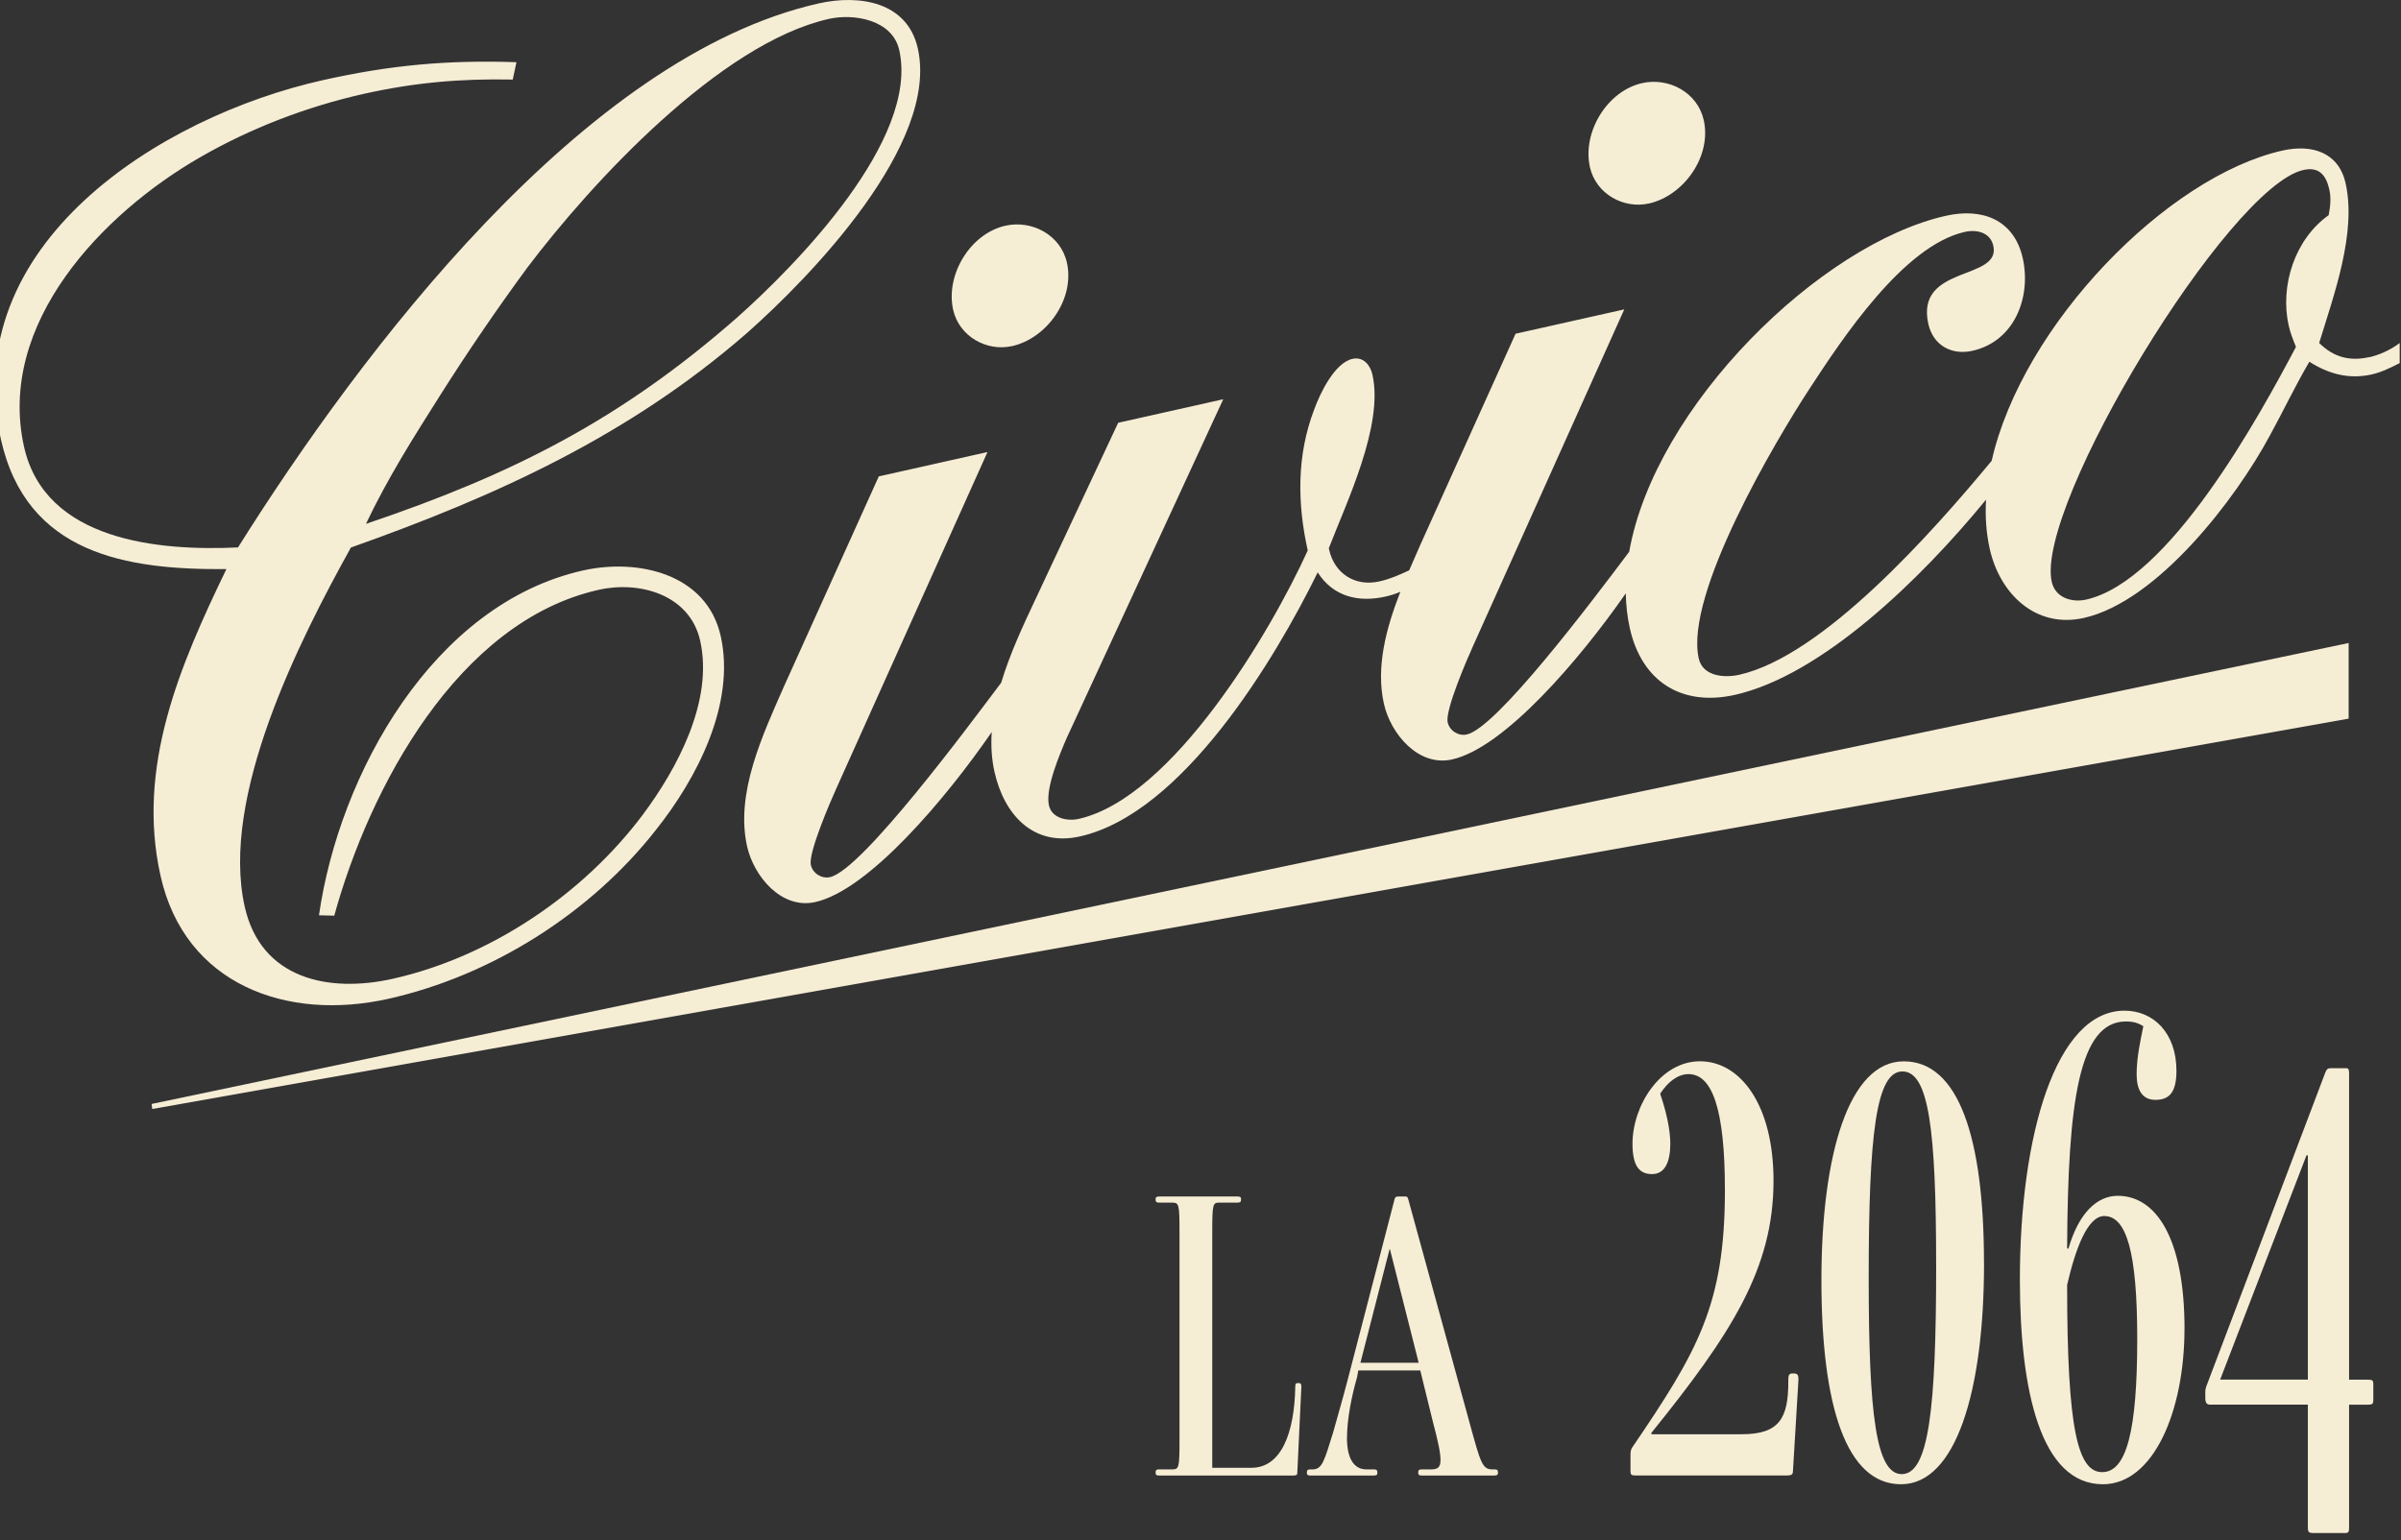 <svg width="173" height="111" viewBox="0 0 173 111" fill="none" xmlns="http://www.w3.org/2000/svg">
<rect x="0" y="0" width="173" height="111" fill="#333333" stroke="none"/>
<g clip-path="url(#clip0_4707_1060)">
<path d="M16.315 41.015C12.94 47.994 9.816 55.284 11.568 63.129C13.32 70.975 20.673 73.63 27.982 71.99C35.464 70.313 42.587 65.79 47.278 59.795C50.203 56.12 53.019 50.73 51.93 45.849C50.92 41.318 45.926 40.238 42.011 41.116C31.22 43.533 24.449 55.758 22.983 65.97L24.085 65.998C26.607 56.829 32.964 44.789 43.144 42.51C46.103 41.848 49.711 42.868 50.45 46.183C51.424 50.54 48.77 55.435 46.307 58.733C42.011 64.456 35.343 68.967 28.295 70.548C23.682 71.58 18.798 70.571 17.631 65.342C15.859 57.409 21.569 46.155 25.283 39.465C35.783 35.741 45.322 31.406 53.811 24.012C58.391 19.966 67.672 10.383 66.133 3.496C65.374 0.098 61.881 -0.401 59.012 0.241C42.044 4.043 25.98 25.395 17.149 39.456C11.453 39.725 3.252 38.999 1.732 32.202C-0.247 23.311 7.392 15.373 14.437 11.325C18.081 9.227 22.12 7.682 26.21 6.765C29.865 5.947 33.182 5.661 36.944 5.734L37.213 4.483C32.242 4.315 28.122 4.688 23.248 5.781C11.504 8.414 -3.068 17.628 0.064 31.661C1.911 39.941 9.11 41.077 16.312 41.018L16.315 41.015ZM31.772 28.4C33.731 25.308 35.797 22.282 37.969 19.324C42.621 13.156 51.891 3.118 59.723 1.362C61.551 0.953 64.308 1.432 64.795 3.614C66.234 10.063 57.377 19.094 53.109 22.888C44.706 30.262 36.905 34.204 26.369 37.757C27.923 34.479 29.812 31.493 31.772 28.4Z" fill="#F6EDD5"/>
<path d="M72.918 24.949C75.44 24.382 77.458 21.55 76.876 18.937C76.428 16.932 74.356 15.839 72.442 16.268C69.917 16.834 68.115 19.801 68.677 22.327C69.106 24.245 71.09 25.355 72.918 24.946V24.949Z" fill="#F6EDD5"/>
<path d="M118.803 14.67C121.328 14.103 123.343 11.271 122.761 8.658C122.31 6.653 120.239 5.563 118.324 5.989C115.802 6.555 113.997 9.522 114.559 12.048C114.99 13.966 116.969 15.076 118.8 14.667L118.803 14.67Z" fill="#F6EDD5"/>
<path d="M170.711 25.739C169.32 26.051 168.159 25.762 167.103 24.719C168.161 21.278 169.807 16.789 169.01 13.217C168.506 10.952 166.552 10.383 164.461 10.851C156.145 12.713 145.721 23.415 143.507 33.212C139.177 38.441 131.331 47.287 125.311 48.636C124.267 48.869 122.694 48.765 122.4 47.458C121.367 42.838 127.936 31.757 130.391 28.005C132.706 24.466 137.137 17.709 141.573 16.714C142.444 16.52 143.415 16.759 143.625 17.718C144.19 20.247 137.99 19.072 138.942 23.342C139.295 24.912 140.638 25.616 142.116 25.285C145.164 24.604 146.368 21.405 145.747 18.615C145.122 15.825 142.827 14.967 140.221 15.55C131.149 17.583 119.245 29.256 117.389 39.77C114.54 43.567 107.822 52.461 105.692 52.937C105.085 53.075 104.444 52.668 104.309 52.057C104.113 51.185 105.742 47.433 106.112 46.62L117.034 22.299L109.202 24.054L102.358 39.226C102.092 39.832 101.813 40.463 101.535 41.108C100.858 41.424 100.175 41.73 99.383 41.907C97.642 42.296 96.153 41.349 95.764 39.605L95.744 39.518C97.018 36.212 99.708 30.669 98.89 27.007C98.734 26.309 98.23 25.689 97.449 25.866C96.144 26.157 95.092 28.406 94.697 29.502C93.427 32.808 93.469 36.276 94.227 39.675C91.596 45.482 84.503 57.505 77.715 59.024C76.932 59.201 75.79 58.999 75.577 58.04C75.305 56.821 76.383 54.289 76.867 53.175L88.139 28.776L80.568 30.472L74.628 43.152C73.76 44.994 72.781 47.069 72.14 49.205C69.825 52.281 62.116 62.703 59.81 63.219C59.2 63.356 58.561 62.95 58.424 62.339C58.231 61.467 59.86 57.715 60.227 56.902L71.152 32.581L63.32 34.336L56.473 49.508C54.959 52.96 52.974 57.157 53.828 60.993C54.315 63.171 56.311 65.563 58.746 65.016C62.589 64.156 68.159 57.558 71.457 52.763C71.395 53.728 71.445 54.69 71.655 55.626C72.336 58.677 74.418 61.049 77.813 60.286C85.209 58.629 91.868 47.529 94.944 41.256C96.069 43.017 97.897 43.432 99.811 43.003C100.228 42.91 100.573 42.795 100.9 42.653C99.878 45.271 99.125 48.078 99.713 50.714C100.2 52.892 102.196 55.284 104.631 54.737C108.396 53.893 113.826 47.537 117.143 42.767C117.16 43.623 117.252 44.461 117.434 45.28C118.291 49.115 121.162 50.941 124.992 50.086C131.259 48.681 138.405 41.755 143.101 36.013C143.031 37.233 143.113 38.421 143.367 39.56C144.087 42.784 146.665 45.319 150.144 44.539C155.451 43.351 161.111 35.951 163.56 31.375C164.534 29.6 165.402 27.758 166.398 26.073C167.781 26.953 169.242 27.357 170.896 26.987C171.593 26.83 172.248 26.502 172.906 26.171V24.722C172.17 25.285 171.319 25.613 170.709 25.748L170.711 25.739ZM164.909 23.471C165.026 23.995 165.228 24.497 165.432 25.002C162.798 29.985 156.316 41.87 150.312 43.216C149.268 43.449 148.089 43.073 147.835 41.94C146.609 36.45 160.57 13.461 165.964 12.253C167.098 12 167.602 12.62 167.837 13.666C167.968 14.277 167.915 14.838 167.789 15.508C165.343 17.246 164.265 20.6 164.909 23.474V23.471Z" fill="#F6EDD5"/>
<path d="M10.972 79.933L169.228 51.796V46.345L10.924 79.569L10.972 79.933Z" fill="#F6EDD5"/>
<path d="M93.214 106.349H83.529C83.353 106.349 83.266 106.32 83.266 106.172V106.113C83.266 105.936 83.353 105.908 83.529 105.908H84.433C84.959 105.908 84.987 105.821 84.987 103.688V88.9C84.987 86.766 84.959 86.679 84.433 86.679H83.529C83.353 86.679 83.266 86.648 83.266 86.475V86.416C83.266 86.27 83.353 86.239 83.529 86.239H89.158C89.334 86.239 89.421 86.27 89.421 86.416V86.475C89.421 86.648 89.334 86.679 89.158 86.679H87.873C87.378 86.679 87.347 86.766 87.347 88.9V105.791H90.177C92.307 105.791 93.27 103.306 93.329 99.947C93.329 99.771 93.357 99.684 93.505 99.684H93.564C93.737 99.684 93.768 99.771 93.768 99.947L93.477 106.113C93.477 106.287 93.446 106.346 93.214 106.346V106.349ZM107.677 106.349H102.454C102.277 106.349 102.19 106.32 102.19 106.172V106.113C102.19 105.936 102.277 105.908 102.454 105.908H103.094C103.562 105.908 103.794 105.791 103.794 105.235C103.794 104.708 103.618 103.892 103.24 102.46L102.336 98.778H97.871L97.785 99.246C97.407 100.561 97.054 102.255 97.054 103.66C97.054 105.064 97.522 105.908 98.454 105.908H98.98C99.156 105.908 99.243 105.939 99.243 106.113V106.172C99.243 106.318 99.156 106.349 98.98 106.349H94.429C94.252 106.349 94.165 106.32 94.165 106.172V106.113C94.165 105.936 94.252 105.908 94.429 105.908H94.574C95.274 105.908 95.419 105.294 96.063 103.219C96.326 102.283 96.763 100.763 97.113 99.42L100.466 86.503C100.497 86.326 100.553 86.239 100.729 86.239H101.225C101.401 86.239 101.429 86.27 101.488 86.503L105.863 102.457C106.68 105.437 106.798 105.906 107.525 105.906H107.671C107.847 105.906 107.934 105.936 107.934 106.11V106.169C107.934 106.315 107.847 106.346 107.671 106.346L107.677 106.349ZM102.221 98.223L100.15 90.041H100.122L98.023 98.223H102.224H102.221Z" fill="#F6EDD5"/>
<path d="M128.759 106.346H117.868C117.529 106.346 117.482 106.298 117.482 106.004V104.98C117.482 104.689 117.482 104.492 117.627 104.299C122.293 97.432 124.286 94.073 124.286 85.793C124.286 79.899 123.362 77.418 121.661 77.418C120.883 77.418 120.155 78.001 119.62 78.831C120.104 80.244 120.351 81.509 120.351 82.434C120.351 83.749 119.959 84.624 119.038 84.624C118.117 84.624 117.627 84.041 117.627 82.434C117.627 79.706 119.62 76.493 122.489 76.493C125.358 76.493 127.788 79.56 127.788 85.112C127.788 91.443 124.723 96.168 118.988 103.275V103.374H125.501C128.224 103.374 128.854 102.204 128.854 99.574V99.428C128.854 99.137 128.905 98.991 129.148 98.991H129.246C129.54 98.991 129.585 99.137 129.585 99.428L129.193 105.953C129.193 106.245 129.145 106.343 128.759 106.343V106.346Z" fill="#F6EDD5"/>
<path d="M142.956 91.056C142.956 100.309 140.913 106.979 136.977 106.979C133.042 106.979 131.239 101.38 131.239 92.273C131.239 83.166 133.232 76.496 137.17 76.496C141.109 76.496 142.953 81.949 142.953 91.056H142.956ZM139.505 91.202C139.505 81.366 138.97 77.225 137.075 77.225C135.18 77.225 134.646 81.753 134.646 92.124C134.646 101.96 135.18 106.248 137.025 106.248C138.97 106.248 139.507 101.573 139.507 91.199L139.505 91.202Z" fill="#F6EDD5"/>
<path d="M157.399 95.778C157.399 101.719 155.163 106.979 151.518 106.979C147.048 106.979 145.539 100.258 145.539 92.225C145.539 81.854 148.115 72.845 153.075 72.845C155.165 72.845 156.82 74.451 156.82 77.18C156.82 78.688 156.335 79.274 155.311 79.274C154.343 79.274 153.951 78.545 153.951 77.424C153.951 76.207 154.245 74.892 154.435 73.966C154.049 73.722 153.707 73.624 153.172 73.624C149.819 73.624 148.991 79.322 148.943 89.988H149.041C149.769 87.456 151.082 86.189 152.59 86.189C155.361 86.189 157.402 89.256 157.402 95.781L157.399 95.778ZM153.995 96.51C153.995 90.229 153.217 87.647 151.616 87.647C150.401 87.647 149.525 90.08 148.943 92.615C148.943 103.085 149.721 106.105 151.471 106.105C153.22 106.105 153.995 103.135 153.995 96.513V96.51Z" fill="#F6EDD5"/>
<path d="M168.912 110.493H166.675C166.336 110.493 166.289 110.395 166.289 110.103V101.24H159.238C158.995 101.24 158.899 101.094 158.899 100.752V100.315C158.899 100.118 158.95 99.972 159.045 99.731L167.554 77.283C167.652 77.039 167.75 76.992 167.946 76.992H169.063C169.208 76.992 169.259 77.09 169.259 77.334V99.442H170.613C170.952 99.442 171.005 99.49 171.005 99.785V100.856C171.005 101.198 170.955 101.245 170.569 101.245H169.259V110.109C169.259 110.451 169.208 110.498 168.914 110.498L168.912 110.493ZM166.289 99.437V83.27H166.191L159.969 99.437H166.289Z" fill="#F6EDD5"/>
</g>
<defs>
<clipPath id="clip0_4707_1060">
<rect width="172.906" height="110.498" fill="white"/>
</clipPath>
</defs>
</svg>
